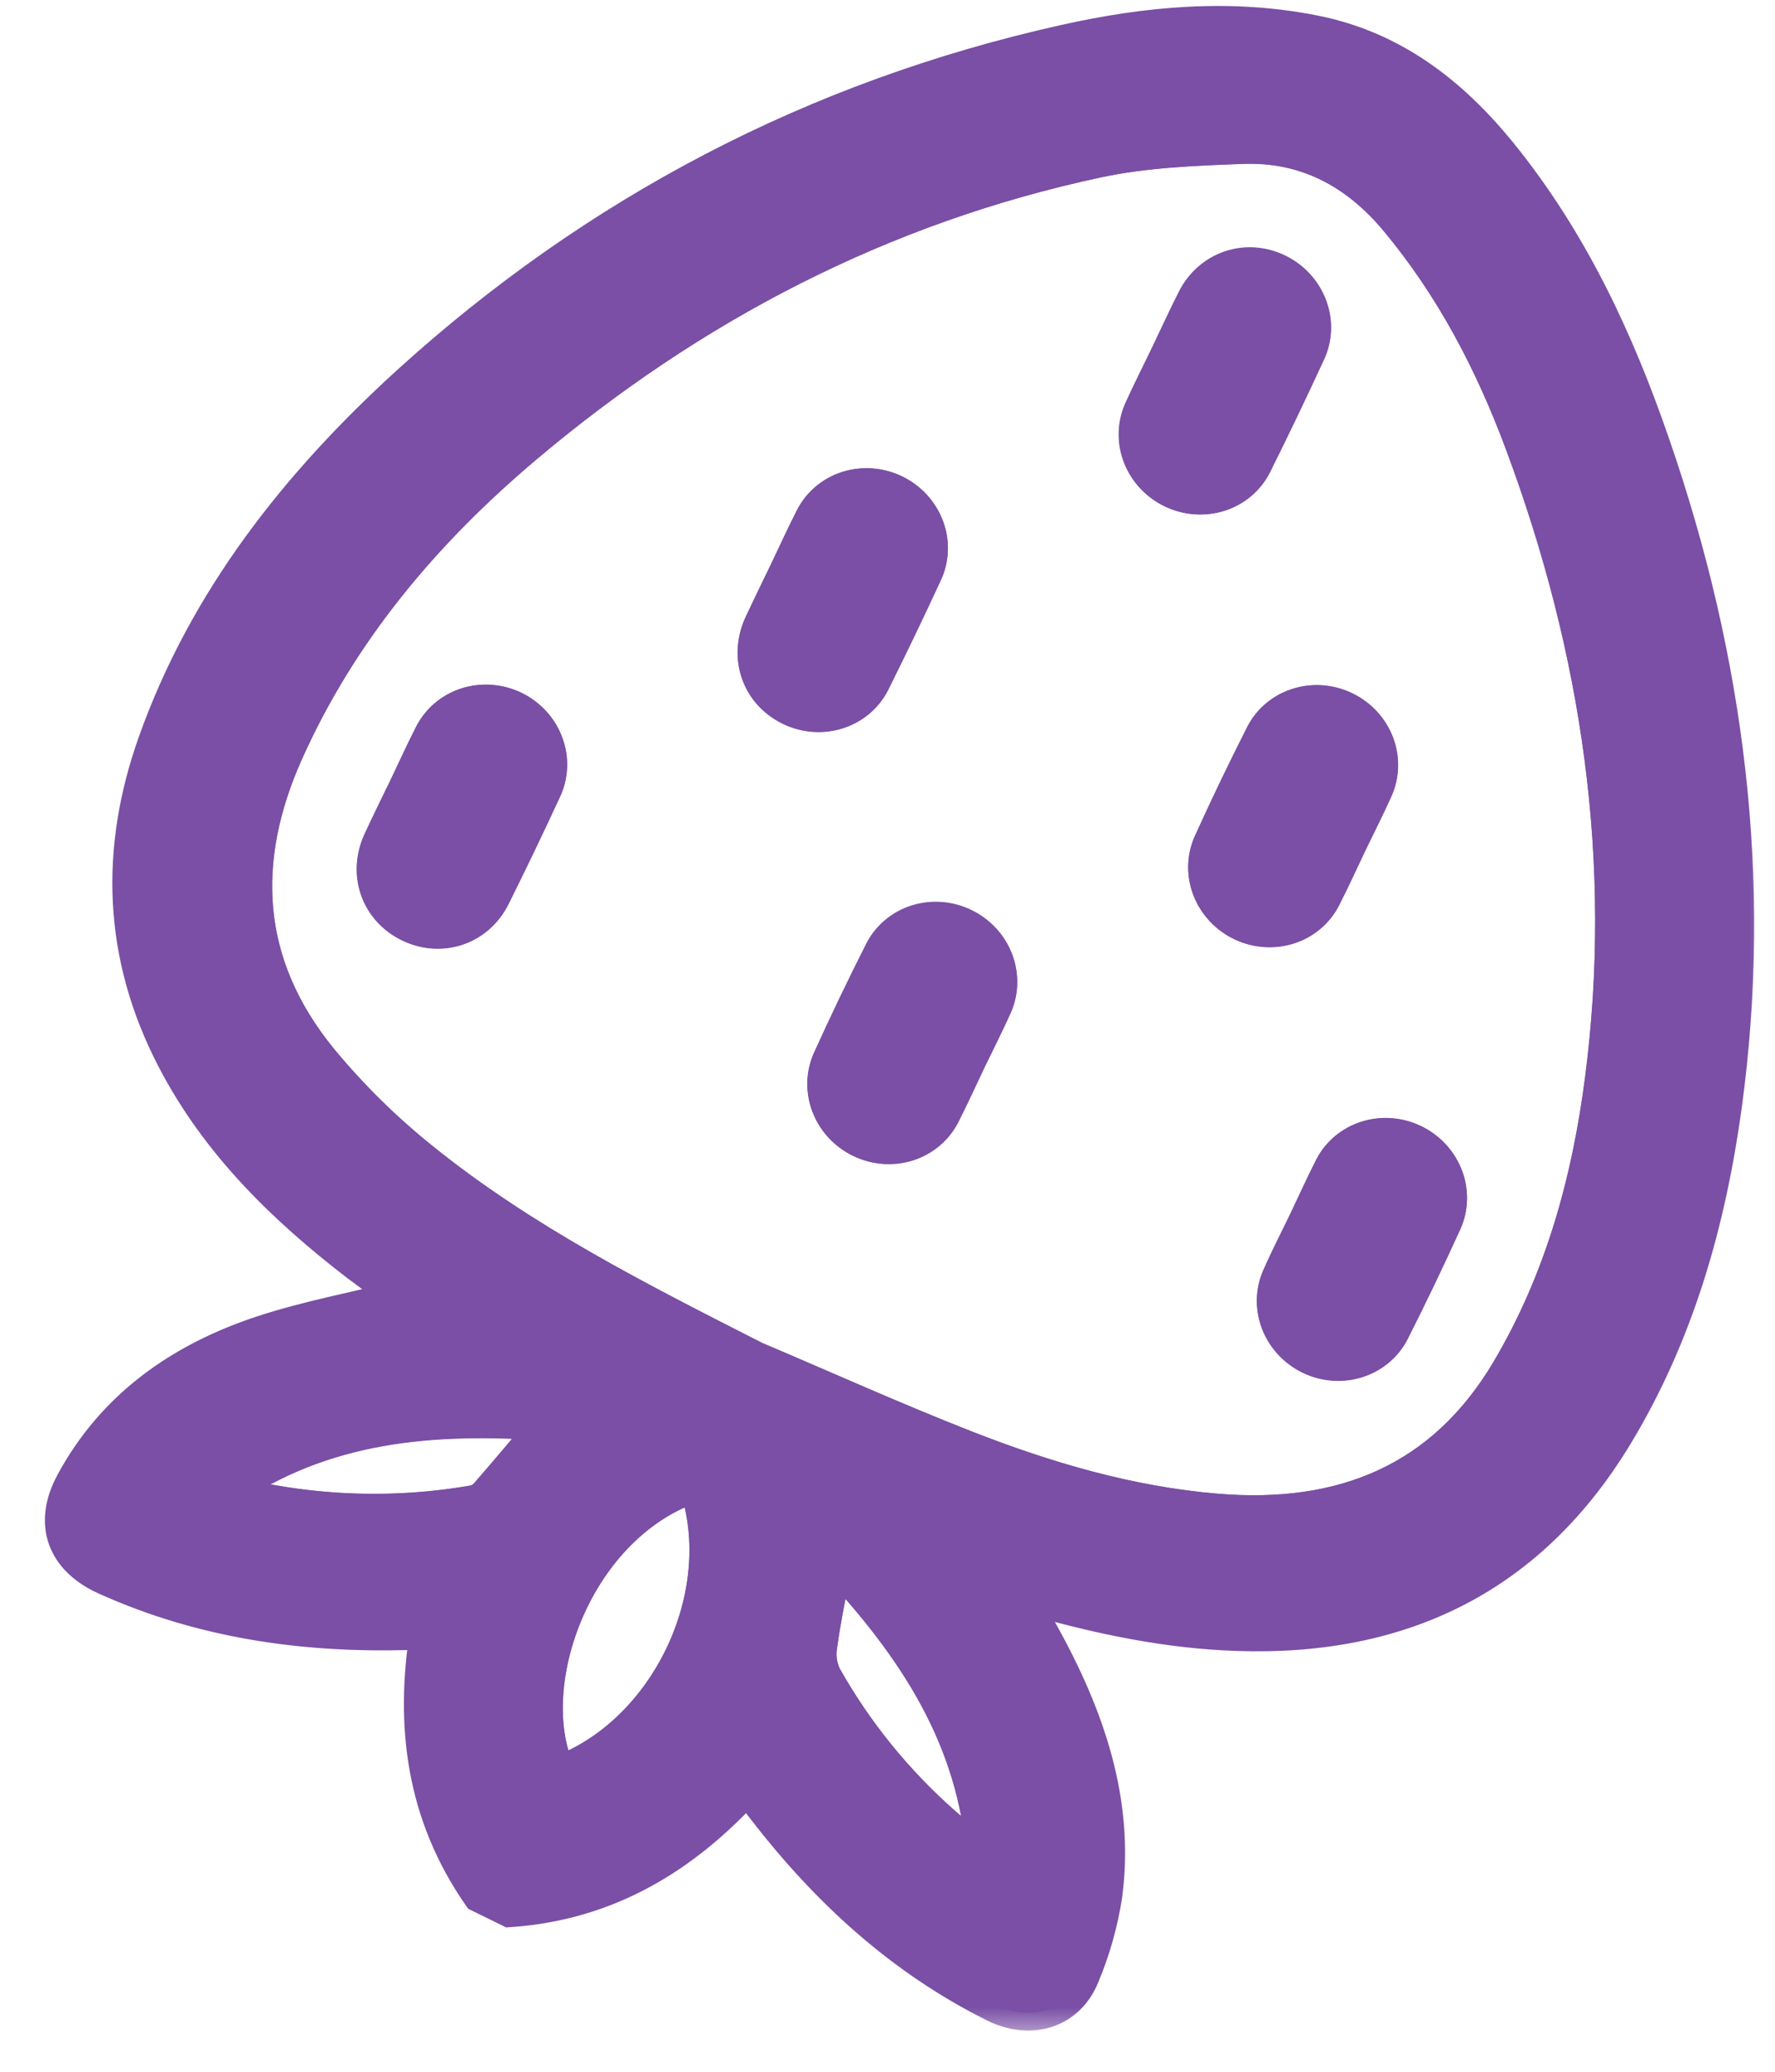 <?xml version="1.0" encoding="UTF-8"?> <svg xmlns="http://www.w3.org/2000/svg" width="30" height="35" viewBox="0 0 30 35" fill="none"><mask id="path-1-outside-1_2013_4689" maskUnits="userSpaceOnUse" x="0.059" y="-0.599" width="30" height="35" fill="black"><rect fill="white" x="0.059" y="-0.599" width="30" height="35"></rect><path d="M8.114 32.011C7.17 30.649 6.975 29.16 7.228 27.571C7.099 27.573 6.987 27.573 6.874 27.576C5.122 27.622 3.416 27.38 1.79 26.647C1.08 26.326 0.874 25.738 1.229 25.07C1.92 23.782 3.046 22.986 4.426 22.528C5.195 22.274 6.004 22.125 6.818 21.922C6.576 21.741 6.311 21.548 6.051 21.353C4.798 20.39 3.689 19.304 2.956 17.901C2.034 16.138 1.99 14.346 2.629 12.549C3.487 10.137 5.038 8.181 6.913 6.474C10.065 3.612 13.755 1.662 18 0.715C19.381 0.407 20.784 0.273 22.212 0.557C23.536 0.82 24.524 1.592 25.345 2.601C26.542 4.077 27.322 5.754 27.927 7.511C29.19 11.164 29.657 14.887 29.141 18.672C28.87 20.645 28.335 22.535 27.296 24.248C25.872 26.595 23.729 27.689 20.906 27.591C19.759 27.553 18.643 27.321 17.535 27.011C17.448 26.987 17.359 26.968 17.207 26.931C17.356 27.187 17.479 27.389 17.594 27.595C18.366 28.986 18.878 30.435 18.668 32.017C18.596 32.485 18.467 32.941 18.284 33.376C18.043 33.972 17.421 34.164 16.814 33.864C15.241 33.08 13.989 31.926 12.931 30.558C12.839 30.441 12.752 30.32 12.637 30.165C11.56 31.351 10.272 32.142 8.616 32.257L8.114 32.011ZM12.757 22.96C13.943 23.463 15.119 23.994 16.318 24.462C17.684 24.996 19.088 25.409 20.55 25.532C22.716 25.716 24.408 25.002 25.503 23.158C26.401 21.643 26.865 19.976 27.089 18.239C27.565 14.569 27.037 10.98 25.73 7.469C25.225 6.118 24.563 4.842 23.62 3.709C22.932 2.884 22.071 2.428 21 2.467C20.181 2.497 19.347 2.531 18.553 2.7C14.88 3.484 11.681 5.165 8.873 7.533C7.16 8.978 5.741 10.662 4.825 12.714C4.021 14.517 4.085 16.284 5.416 17.911C5.926 18.528 6.5 19.093 7.128 19.596C8.841 20.978 10.8 21.966 12.757 22.96ZM11.77 25.068C9.728 25.723 8.735 28.454 9.434 29.97C11.282 29.297 12.413 26.944 11.77 25.068ZM14.107 26.36C14.01 26.893 13.911 27.353 13.847 27.818C13.821 27.988 13.848 28.163 13.923 28.322C14.448 29.259 15.134 30.104 15.948 30.821C16.15 31 16.364 31.167 16.639 31.394C16.493 29.346 15.464 27.809 14.107 26.36ZM9.276 24.041C7.304 23.903 5.457 24.046 3.781 25.209C5.174 25.575 6.624 25.637 8.026 25.39C8.112 25.368 8.188 25.32 8.242 25.253C8.575 24.872 8.899 24.484 9.277 24.038L9.276 24.041Z"></path><path d="M12.755 22.96C10.799 21.965 8.839 20.979 7.124 19.599C6.497 19.095 5.923 18.53 5.413 17.913C4.082 16.287 4.018 14.52 4.822 12.716C5.737 10.665 7.156 8.981 8.87 7.535C11.678 5.168 14.877 3.487 18.55 2.703C19.343 2.534 20.177 2.5 20.997 2.47C22.068 2.43 22.928 2.887 23.616 3.712C24.56 4.845 25.222 6.12 25.727 7.472C27.038 10.981 27.565 14.565 27.086 18.241C26.861 19.979 26.398 21.646 25.499 23.161C24.406 25.005 22.711 25.718 20.547 25.534C19.082 25.41 17.683 25 16.315 24.464C15.117 23.992 13.941 23.463 12.755 22.96ZM19.755 5.971C19.599 6.297 19.434 6.619 19.288 6.943C19.183 7.185 19.179 7.46 19.277 7.71C19.376 7.96 19.569 8.166 19.816 8.283C20.063 8.401 20.345 8.421 20.601 8.34C20.857 8.258 21.067 8.082 21.188 7.847C21.5 7.225 21.801 6.596 22.092 5.963C22.211 5.723 22.226 5.444 22.134 5.187C22.042 4.93 21.851 4.716 21.602 4.592C21.076 4.33 20.466 4.529 20.195 5.057C20.04 5.36 19.901 5.668 19.755 5.971ZM22.078 20.636C21.927 20.95 21.766 21.259 21.626 21.578C21.519 21.818 21.514 22.093 21.612 22.343C21.709 22.593 21.902 22.799 22.148 22.918C22.395 23.036 22.676 23.057 22.932 22.977C23.188 22.896 23.399 22.721 23.52 22.487C23.83 21.877 24.126 21.257 24.41 20.634C24.517 20.393 24.522 20.118 24.424 19.868C24.326 19.618 24.134 19.411 23.887 19.293C23.64 19.174 23.359 19.153 23.103 19.234C22.846 19.314 22.635 19.49 22.514 19.724C22.361 20.024 22.224 20.332 22.078 20.636ZM16.366 17.902C16.512 17.598 16.666 17.298 16.804 16.991C16.913 16.751 16.92 16.476 16.825 16.224C16.729 15.973 16.538 15.765 16.292 15.645C16.046 15.524 15.765 15.501 15.508 15.579C15.25 15.658 15.037 15.832 14.914 16.066C14.604 16.677 14.308 17.295 14.025 17.919C13.92 18.161 13.917 18.436 14.017 18.686C14.116 18.936 14.311 19.141 14.559 19.257C14.806 19.374 15.088 19.392 15.344 19.31C15.6 19.227 15.81 19.049 15.929 18.814C16.082 18.514 16.221 18.205 16.365 17.905L16.366 17.902ZM6.868 13.311C6.722 13.615 6.571 13.916 6.431 14.222C6.183 14.767 6.396 15.362 6.925 15.618C7.453 15.874 8.061 15.674 8.325 15.14C8.62 14.547 8.907 13.95 9.185 13.349C9.302 13.108 9.315 12.827 9.22 12.57C9.126 12.313 8.932 12.101 8.681 11.979C8.429 11.857 8.142 11.836 7.881 11.921C7.621 12.006 7.409 12.19 7.291 12.431C7.143 12.72 7.012 13.014 6.868 13.311ZM22.804 14.243C22.95 13.94 23.103 13.64 23.241 13.332C23.35 13.092 23.357 12.818 23.262 12.566C23.166 12.315 22.975 12.107 22.729 11.987C22.483 11.867 22.202 11.843 21.944 11.922C21.687 12.001 21.474 12.175 21.352 12.408C21.042 13.019 20.745 13.637 20.462 14.261C20.357 14.503 20.354 14.778 20.454 15.028C20.554 15.278 20.748 15.483 20.996 15.6C21.244 15.716 21.526 15.735 21.782 15.652C22.038 15.569 22.247 15.391 22.366 15.155C22.52 14.855 22.658 14.547 22.804 14.243ZM13.293 9.678C13.152 9.972 13.011 10.266 12.87 10.559C12.621 11.105 12.831 11.699 13.358 11.957C13.485 12.019 13.621 12.056 13.761 12.065C13.901 12.075 14.04 12.057 14.171 12.013C14.302 11.969 14.421 11.9 14.523 11.809C14.624 11.718 14.705 11.608 14.761 11.485C15.057 10.892 15.343 10.295 15.621 9.694C15.74 9.452 15.754 9.172 15.66 8.915C15.566 8.657 15.373 8.444 15.122 8.321C14.872 8.198 14.584 8.177 14.323 8.26C14.062 8.344 13.85 8.527 13.731 8.768C13.578 9.068 13.44 9.375 13.293 9.678Z"></path><path d="M11.772 25.069C12.415 26.945 11.283 29.298 9.435 29.971C8.737 28.455 9.729 25.724 11.772 25.069Z"></path><path d="M14.106 26.361C15.461 27.813 16.491 29.347 16.641 31.397C16.365 31.169 16.152 31.003 15.95 30.824C15.135 30.107 14.45 29.261 13.925 28.324C13.849 28.166 13.823 27.991 13.848 27.82C13.909 27.354 14.009 26.893 14.106 26.361Z"></path><path d="M9.275 24.036C8.897 24.483 8.573 24.87 8.241 25.25C8.187 25.317 8.111 25.365 8.025 25.387C6.624 25.634 5.176 25.572 3.783 25.208C5.457 24.041 7.304 23.898 9.275 24.036Z"></path><path d="M19.759 5.975C19.905 5.671 20.044 5.363 20.197 5.063C20.468 4.535 21.077 4.337 21.604 4.599C21.853 4.722 22.044 4.935 22.137 5.192C22.23 5.448 22.216 5.727 22.098 5.968C21.806 6.6 21.505 7.229 21.194 7.852C21.073 8.086 20.863 8.263 20.607 8.344C20.35 8.425 20.069 8.405 19.822 8.288C19.575 8.17 19.381 7.964 19.283 7.714C19.184 7.464 19.188 7.189 19.294 6.948C19.44 6.619 19.604 6.299 19.759 5.975Z"></path><path d="M22.077 20.64C22.223 20.336 22.361 20.028 22.515 19.728C22.636 19.494 22.848 19.319 23.104 19.238C23.36 19.158 23.642 19.179 23.889 19.297C24.135 19.416 24.328 19.622 24.425 19.872C24.523 20.123 24.518 20.398 24.411 20.639C24.127 21.262 23.831 21.881 23.522 22.492C23.401 22.725 23.189 22.901 22.933 22.981C22.677 23.062 22.396 23.041 22.149 22.922C21.903 22.804 21.711 22.598 21.613 22.348C21.516 22.097 21.521 21.823 21.627 21.582C21.766 21.263 21.927 20.954 22.077 20.64Z"></path><path d="M16.368 17.909C16.223 18.213 16.084 18.521 15.931 18.821C15.812 19.056 15.602 19.234 15.346 19.317C15.09 19.4 14.809 19.381 14.561 19.264C14.313 19.148 14.118 18.943 14.019 18.693C13.919 18.443 13.922 18.168 14.027 17.926C14.31 17.302 14.606 16.685 14.916 16.073C15.04 15.84 15.252 15.665 15.51 15.587C15.767 15.508 16.048 15.531 16.294 15.652C16.54 15.772 16.731 15.98 16.827 16.232C16.922 16.483 16.915 16.758 16.806 16.998C16.669 17.302 16.516 17.602 16.368 17.909Z"></path><path d="M6.872 13.307C7.013 13.014 7.147 12.716 7.295 12.426C7.413 12.184 7.625 12.001 7.885 11.916C8.146 11.831 8.433 11.852 8.684 11.973C8.935 12.095 9.13 12.308 9.224 12.565C9.319 12.822 9.306 13.102 9.189 13.344C8.911 13.945 8.625 14.542 8.329 15.135C8.065 15.668 7.457 15.868 6.928 15.613C6.4 15.357 6.186 14.761 6.435 14.216C6.575 13.912 6.725 13.611 6.872 13.307Z"></path><path d="M22.806 14.24C22.66 14.544 22.522 14.852 22.368 15.152C22.25 15.388 22.04 15.566 21.784 15.649C21.528 15.732 21.247 15.713 20.999 15.597C20.751 15.48 20.556 15.275 20.456 15.025C20.357 14.775 20.36 14.5 20.464 14.258C20.747 13.633 21.044 13.016 21.354 12.405C21.477 12.172 21.689 11.998 21.947 11.919C22.204 11.84 22.485 11.863 22.731 11.984C22.977 12.104 23.169 12.312 23.264 12.563C23.36 12.814 23.352 13.089 23.244 13.329C23.105 13.637 22.952 13.937 22.806 14.24Z"></path><path d="M13.293 9.679C13.438 9.375 13.577 9.068 13.73 8.768C13.848 8.527 14.061 8.344 14.322 8.26C14.583 8.177 14.871 8.198 15.121 8.321C15.372 8.444 15.565 8.657 15.659 8.915C15.752 9.172 15.739 9.452 15.62 9.694C15.342 10.295 15.055 10.892 14.76 11.485C14.704 11.607 14.623 11.717 14.522 11.807C14.42 11.898 14.301 11.967 14.17 12.011C14.04 12.055 13.901 12.072 13.762 12.063C13.623 12.053 13.486 12.017 13.36 11.955C12.833 11.697 12.625 11.102 12.872 10.557C13.005 10.264 13.151 9.973 13.293 9.679Z"></path></mask><path d="M8.114 32.011C7.17 30.649 6.975 29.16 7.228 27.571C7.099 27.573 6.987 27.573 6.874 27.576C5.122 27.622 3.416 27.38 1.79 26.647C1.08 26.326 0.874 25.738 1.229 25.07C1.92 23.782 3.046 22.986 4.426 22.528C5.195 22.274 6.004 22.125 6.818 21.922C6.576 21.741 6.311 21.548 6.051 21.353C4.798 20.39 3.689 19.304 2.956 17.901C2.034 16.138 1.99 14.346 2.629 12.549C3.487 10.137 5.038 8.181 6.913 6.474C10.065 3.612 13.755 1.662 18 0.715C19.381 0.407 20.784 0.273 22.212 0.557C23.536 0.82 24.524 1.592 25.345 2.601C26.542 4.077 27.322 5.754 27.927 7.511C29.19 11.164 29.657 14.887 29.141 18.672C28.87 20.645 28.335 22.535 27.296 24.248C25.872 26.595 23.729 27.689 20.906 27.591C19.759 27.553 18.643 27.321 17.535 27.011C17.448 26.987 17.359 26.968 17.207 26.931C17.356 27.187 17.479 27.389 17.594 27.595C18.366 28.986 18.878 30.435 18.668 32.017C18.596 32.485 18.467 32.941 18.284 33.376C18.043 33.972 17.421 34.164 16.814 33.864C15.241 33.08 13.989 31.926 12.931 30.558C12.839 30.441 12.752 30.32 12.637 30.165C11.56 31.351 10.272 32.142 8.616 32.257L8.114 32.011ZM12.757 22.96C13.943 23.463 15.119 23.994 16.318 24.462C17.684 24.996 19.088 25.409 20.55 25.532C22.716 25.716 24.408 25.002 25.503 23.158C26.401 21.643 26.865 19.976 27.089 18.239C27.565 14.569 27.037 10.98 25.73 7.469C25.225 6.118 24.563 4.842 23.62 3.709C22.932 2.884 22.071 2.428 21 2.467C20.181 2.497 19.347 2.531 18.553 2.7C14.88 3.484 11.681 5.165 8.873 7.533C7.16 8.978 5.741 10.662 4.825 12.714C4.021 14.517 4.085 16.284 5.416 17.911C5.926 18.528 6.5 19.093 7.128 19.596C8.841 20.978 10.8 21.966 12.757 22.96ZM11.77 25.068C9.728 25.723 8.735 28.454 9.434 29.97C11.282 29.297 12.413 26.944 11.77 25.068ZM14.107 26.36C14.01 26.893 13.911 27.353 13.847 27.818C13.821 27.988 13.848 28.163 13.923 28.322C14.448 29.259 15.134 30.104 15.948 30.821C16.15 31 16.364 31.167 16.639 31.394C16.493 29.346 15.464 27.809 14.107 26.36ZM9.276 24.041C7.304 23.903 5.457 24.046 3.781 25.209C5.174 25.575 6.624 25.637 8.026 25.39C8.112 25.368 8.188 25.32 8.242 25.253C8.575 24.872 8.899 24.484 9.277 24.038L9.276 24.041Z" fill="#7A4FA5"></path><path d="M19.759 5.975C19.905 5.671 20.044 5.363 20.197 5.063C20.468 4.535 21.077 4.337 21.604 4.599C21.853 4.722 22.044 4.935 22.137 5.192C22.23 5.448 22.216 5.727 22.098 5.968C21.806 6.6 21.505 7.229 21.194 7.852C21.073 8.086 20.863 8.263 20.607 8.344C20.35 8.425 20.069 8.405 19.822 8.288C19.575 8.17 19.381 7.964 19.283 7.714C19.184 7.464 19.188 7.189 19.294 6.948C19.44 6.619 19.604 6.299 19.759 5.975Z" fill="#7A4FA5"></path><path d="M22.077 20.64C22.223 20.336 22.361 20.028 22.515 19.728C22.636 19.494 22.848 19.319 23.104 19.238C23.36 19.158 23.642 19.179 23.889 19.297C24.135 19.416 24.328 19.622 24.425 19.872C24.523 20.123 24.518 20.398 24.411 20.639C24.127 21.262 23.831 21.881 23.522 22.492C23.401 22.725 23.189 22.901 22.933 22.981C22.677 23.062 22.396 23.041 22.149 22.922C21.903 22.804 21.711 22.598 21.613 22.348C21.516 22.097 21.521 21.823 21.627 21.582C21.766 21.263 21.927 20.954 22.077 20.64Z" fill="#7A4FA5"></path><path d="M16.368 17.909C16.223 18.213 16.084 18.521 15.931 18.821C15.812 19.056 15.602 19.234 15.346 19.317C15.09 19.4 14.809 19.381 14.561 19.264C14.313 19.148 14.118 18.943 14.019 18.693C13.919 18.443 13.922 18.168 14.027 17.926C14.31 17.302 14.606 16.685 14.916 16.073C15.04 15.84 15.252 15.665 15.51 15.587C15.767 15.508 16.048 15.531 16.294 15.652C16.54 15.772 16.731 15.98 16.827 16.232C16.922 16.483 16.915 16.758 16.806 16.998C16.669 17.302 16.516 17.602 16.368 17.909Z" fill="#7A4FA5"></path><path d="M6.872 13.307C7.013 13.014 7.147 12.716 7.295 12.426C7.413 12.184 7.625 12.001 7.885 11.916C8.146 11.831 8.433 11.852 8.684 11.973C8.935 12.095 9.13 12.308 9.224 12.565C9.319 12.822 9.306 13.102 9.189 13.344C8.911 13.945 8.625 14.542 8.329 15.135C8.065 15.668 7.457 15.868 6.928 15.613C6.4 15.357 6.186 14.761 6.435 14.216C6.575 13.912 6.725 13.611 6.872 13.307Z" fill="#7A4FA5"></path><path d="M22.806 14.24C22.66 14.544 22.522 14.852 22.368 15.152C22.25 15.388 22.04 15.566 21.784 15.649C21.528 15.732 21.247 15.713 20.999 15.597C20.751 15.48 20.556 15.275 20.456 15.025C20.357 14.775 20.36 14.5 20.464 14.258C20.747 13.633 21.044 13.016 21.354 12.405C21.477 12.172 21.689 11.998 21.947 11.919C22.204 11.84 22.485 11.863 22.731 11.984C22.977 12.104 23.169 12.312 23.264 12.563C23.36 12.814 23.352 13.089 23.244 13.329C23.105 13.637 22.952 13.937 22.806 14.24Z" fill="#7A4FA5"></path><path d="M13.293 9.679C13.438 9.375 13.577 9.068 13.73 8.768C13.848 8.527 14.061 8.344 14.322 8.26C14.583 8.177 14.871 8.198 15.121 8.321C15.372 8.444 15.565 8.657 15.659 8.915C15.752 9.172 15.739 9.452 15.62 9.694C15.342 10.295 15.055 10.892 14.76 11.485C14.704 11.607 14.623 11.717 14.522 11.807C14.42 11.898 14.301 11.967 14.17 12.011C14.04 12.055 13.901 12.072 13.762 12.063C13.623 12.053 13.486 12.017 13.36 11.955C12.833 11.697 12.625 11.102 12.872 10.557C13.005 10.264 13.151 9.973 13.293 9.679Z" fill="#7A4FA5"></path><path d="M8.114 32.011C7.17 30.649 6.975 29.16 7.228 27.571C7.099 27.573 6.987 27.573 6.874 27.576C5.122 27.622 3.416 27.38 1.79 26.647C1.08 26.326 0.874 25.738 1.229 25.07C1.92 23.782 3.046 22.986 4.426 22.528C5.195 22.274 6.004 22.125 6.818 21.922C6.576 21.741 6.311 21.548 6.051 21.353C4.798 20.39 3.689 19.304 2.956 17.901C2.034 16.138 1.99 14.346 2.629 12.549C3.487 10.137 5.038 8.181 6.913 6.474C10.065 3.612 13.755 1.662 18 0.715C19.381 0.407 20.784 0.273 22.212 0.557C23.536 0.82 24.524 1.592 25.345 2.601C26.542 4.077 27.322 5.754 27.927 7.511C29.19 11.164 29.657 14.887 29.141 18.672C28.87 20.645 28.335 22.535 27.296 24.248C25.872 26.595 23.729 27.689 20.906 27.591C19.759 27.553 18.643 27.321 17.535 27.011C17.448 26.987 17.359 26.968 17.207 26.931C17.356 27.187 17.479 27.389 17.594 27.595C18.366 28.986 18.878 30.435 18.668 32.017C18.596 32.485 18.467 32.941 18.284 33.376C18.043 33.972 17.421 34.164 16.814 33.864C15.241 33.08 13.989 31.926 12.931 30.558C12.839 30.441 12.752 30.32 12.637 30.165C11.56 31.351 10.272 32.142 8.616 32.257L8.114 32.011ZM12.757 22.96C13.943 23.463 15.119 23.994 16.318 24.462C17.684 24.996 19.088 25.409 20.55 25.532C22.716 25.716 24.408 25.002 25.503 23.158C26.401 21.643 26.865 19.976 27.089 18.239C27.565 14.569 27.037 10.98 25.73 7.469C25.225 6.118 24.563 4.842 23.62 3.709C22.932 2.884 22.071 2.428 21 2.467C20.181 2.497 19.347 2.531 18.553 2.7C14.88 3.484 11.681 5.165 8.873 7.533C7.16 8.978 5.741 10.662 4.825 12.714C4.021 14.517 4.085 16.284 5.416 17.911C5.926 18.528 6.5 19.093 7.128 19.596C8.841 20.978 10.8 21.966 12.757 22.96ZM11.77 25.068C9.728 25.723 8.735 28.454 9.434 29.97C11.282 29.297 12.413 26.944 11.77 25.068ZM14.107 26.36C14.01 26.893 13.911 27.353 13.847 27.818C13.821 27.988 13.848 28.163 13.923 28.322C14.448 29.259 15.134 30.104 15.948 30.821C16.15 31 16.364 31.167 16.639 31.394C16.493 29.346 15.464 27.809 14.107 26.36ZM9.276 24.041C7.304 23.903 5.457 24.046 3.781 25.209C5.174 25.575 6.624 25.637 8.026 25.39C8.112 25.368 8.188 25.32 8.242 25.253C8.575 24.872 8.899 24.484 9.277 24.038L9.276 24.041Z" stroke="#7A4FA5" stroke-width="0.6" mask="url(#path-1-outside-1_2013_4689)"></path><path d="M12.755 22.96C10.799 21.965 8.839 20.979 7.124 19.599C6.497 19.095 5.923 18.53 5.413 17.913C4.082 16.287 4.018 14.52 4.822 12.716C5.737 10.665 7.156 8.981 8.87 7.535C11.678 5.168 14.877 3.487 18.55 2.703C19.343 2.534 20.177 2.5 20.997 2.47C22.068 2.43 22.928 2.887 23.616 3.712C24.56 4.845 25.222 6.12 25.727 7.472C27.038 10.981 27.565 14.565 27.086 18.241C26.861 19.979 26.398 21.646 25.499 23.161C24.406 25.005 22.711 25.718 20.547 25.534C19.082 25.41 17.683 25 16.315 24.464C15.117 23.992 13.941 23.463 12.755 22.96ZM19.755 5.971C19.599 6.297 19.434 6.619 19.288 6.943C19.183 7.185 19.179 7.46 19.277 7.71C19.376 7.96 19.569 8.166 19.816 8.283C20.063 8.401 20.345 8.421 20.601 8.34C20.857 8.258 21.067 8.082 21.188 7.847C21.5 7.225 21.801 6.596 22.092 5.963C22.211 5.723 22.226 5.444 22.134 5.187C22.042 4.93 21.851 4.716 21.602 4.592C21.076 4.33 20.466 4.529 20.195 5.057C20.04 5.36 19.901 5.668 19.755 5.971ZM22.078 20.636C21.927 20.95 21.766 21.259 21.626 21.578C21.519 21.818 21.514 22.093 21.612 22.343C21.709 22.593 21.902 22.799 22.148 22.918C22.395 23.036 22.676 23.057 22.932 22.977C23.188 22.896 23.399 22.721 23.52 22.487C23.83 21.877 24.126 21.257 24.41 20.634C24.517 20.393 24.522 20.118 24.424 19.868C24.326 19.618 24.134 19.411 23.887 19.293C23.64 19.174 23.359 19.153 23.103 19.234C22.846 19.314 22.635 19.49 22.514 19.724C22.361 20.024 22.224 20.332 22.078 20.636ZM16.366 17.902C16.512 17.598 16.666 17.298 16.804 16.991C16.913 16.751 16.92 16.476 16.825 16.224C16.729 15.973 16.538 15.765 16.292 15.645C16.046 15.524 15.765 15.501 15.508 15.579C15.25 15.658 15.037 15.832 14.914 16.066C14.604 16.677 14.308 17.295 14.025 17.919C13.92 18.161 13.917 18.436 14.017 18.686C14.116 18.936 14.311 19.141 14.559 19.257C14.806 19.374 15.088 19.392 15.344 19.31C15.6 19.227 15.81 19.049 15.929 18.814C16.082 18.514 16.221 18.205 16.365 17.905L16.366 17.902ZM6.868 13.311C6.722 13.615 6.571 13.916 6.431 14.222C6.183 14.767 6.396 15.362 6.925 15.618C7.453 15.874 8.061 15.674 8.325 15.14C8.62 14.547 8.907 13.95 9.185 13.349C9.302 13.108 9.315 12.827 9.22 12.57C9.126 12.313 8.932 12.101 8.681 11.979C8.429 11.857 8.142 11.836 7.881 11.921C7.621 12.006 7.409 12.19 7.291 12.431C7.143 12.72 7.012 13.014 6.868 13.311ZM22.804 14.243C22.95 13.94 23.103 13.64 23.241 13.332C23.35 13.092 23.357 12.818 23.262 12.566C23.166 12.315 22.975 12.107 22.729 11.987C22.483 11.867 22.202 11.843 21.944 11.922C21.687 12.001 21.474 12.175 21.352 12.408C21.042 13.019 20.745 13.637 20.462 14.261C20.357 14.503 20.354 14.778 20.454 15.028C20.554 15.278 20.748 15.483 20.996 15.6C21.244 15.716 21.526 15.735 21.782 15.652C22.038 15.569 22.247 15.391 22.366 15.155C22.52 14.855 22.658 14.547 22.804 14.243ZM13.293 9.678C13.152 9.972 13.011 10.266 12.87 10.559C12.621 11.105 12.831 11.699 13.358 11.957C13.485 12.019 13.621 12.056 13.761 12.065C13.901 12.075 14.04 12.057 14.171 12.013C14.302 11.969 14.421 11.9 14.523 11.809C14.624 11.718 14.705 11.608 14.761 11.485C15.057 10.892 15.343 10.295 15.621 9.694C15.74 9.452 15.754 9.172 15.66 8.915C15.566 8.657 15.373 8.444 15.122 8.321C14.872 8.198 14.584 8.177 14.323 8.26C14.062 8.344 13.85 8.527 13.731 8.768C13.578 9.068 13.44 9.375 13.293 9.678Z" stroke="#7A4FA5" stroke-width="0.6" mask="url(#path-1-outside-1_2013_4689)"></path><path d="M11.772 25.069C12.415 26.945 11.283 29.298 9.435 29.971C8.737 28.455 9.729 25.724 11.772 25.069Z" stroke="#7A4FA5" stroke-width="0.6" mask="url(#path-1-outside-1_2013_4689)"></path><path d="M14.106 26.361C15.461 27.813 16.491 29.347 16.641 31.397C16.365 31.169 16.152 31.003 15.95 30.824C15.135 30.107 14.45 29.261 13.925 28.324C13.849 28.166 13.823 27.991 13.848 27.82C13.909 27.354 14.009 26.893 14.106 26.361Z" stroke="#7A4FA5" stroke-width="0.6" mask="url(#path-1-outside-1_2013_4689)"></path><path d="M9.275 24.036C8.897 24.483 8.573 24.87 8.241 25.25C8.187 25.317 8.111 25.365 8.025 25.387C6.624 25.634 5.176 25.572 3.783 25.208C5.457 24.041 7.304 23.898 9.275 24.036Z" stroke="#7A4FA5" stroke-width="0.6" mask="url(#path-1-outside-1_2013_4689)"></path><path d="M19.759 5.975C19.905 5.671 20.044 5.363 20.197 5.063C20.468 4.535 21.077 4.337 21.604 4.599C21.853 4.722 22.044 4.935 22.137 5.192C22.23 5.448 22.216 5.727 22.098 5.968C21.806 6.6 21.505 7.229 21.194 7.852C21.073 8.086 20.863 8.263 20.607 8.344C20.35 8.425 20.069 8.405 19.822 8.288C19.575 8.17 19.381 7.964 19.283 7.714C19.184 7.464 19.188 7.189 19.294 6.948C19.44 6.619 19.604 6.299 19.759 5.975Z" stroke="#7A4FA5" stroke-width="0.6" mask="url(#path-1-outside-1_2013_4689)"></path><path d="M22.077 20.64C22.223 20.336 22.361 20.028 22.515 19.728C22.636 19.494 22.848 19.319 23.104 19.238C23.36 19.158 23.642 19.179 23.889 19.297C24.135 19.416 24.328 19.622 24.425 19.872C24.523 20.123 24.518 20.398 24.411 20.639C24.127 21.262 23.831 21.881 23.522 22.492C23.401 22.725 23.189 22.901 22.933 22.981C22.677 23.062 22.396 23.041 22.149 22.922C21.903 22.804 21.711 22.598 21.613 22.348C21.516 22.097 21.521 21.823 21.627 21.582C21.766 21.263 21.927 20.954 22.077 20.64Z" stroke="#7A4FA5" stroke-width="0.6" mask="url(#path-1-outside-1_2013_4689)"></path><path d="M16.368 17.909C16.223 18.213 16.084 18.521 15.931 18.821C15.812 19.056 15.602 19.234 15.346 19.317C15.09 19.4 14.809 19.381 14.561 19.264C14.313 19.148 14.118 18.943 14.019 18.693C13.919 18.443 13.922 18.168 14.027 17.926C14.31 17.302 14.606 16.685 14.916 16.073C15.04 15.84 15.252 15.665 15.51 15.587C15.767 15.508 16.048 15.531 16.294 15.652C16.54 15.772 16.731 15.98 16.827 16.232C16.922 16.483 16.915 16.758 16.806 16.998C16.669 17.302 16.516 17.602 16.368 17.909Z" stroke="#7A4FA5" stroke-width="0.6" mask="url(#path-1-outside-1_2013_4689)"></path><path d="M6.872 13.307C7.013 13.014 7.147 12.716 7.295 12.426C7.413 12.184 7.625 12.001 7.885 11.916C8.146 11.831 8.433 11.852 8.684 11.973C8.935 12.095 9.13 12.308 9.224 12.565C9.319 12.822 9.306 13.102 9.189 13.344C8.911 13.945 8.625 14.542 8.329 15.135C8.065 15.668 7.457 15.868 6.928 15.613C6.4 15.357 6.186 14.761 6.435 14.216C6.575 13.912 6.725 13.611 6.872 13.307Z" stroke="#7A4FA5" stroke-width="0.6" mask="url(#path-1-outside-1_2013_4689)"></path><path d="M22.806 14.24C22.66 14.544 22.522 14.852 22.368 15.152C22.25 15.388 22.04 15.566 21.784 15.649C21.528 15.732 21.247 15.713 20.999 15.597C20.751 15.48 20.556 15.275 20.456 15.025C20.357 14.775 20.36 14.5 20.464 14.258C20.747 13.633 21.044 13.016 21.354 12.405C21.477 12.172 21.689 11.998 21.947 11.919C22.204 11.84 22.485 11.863 22.731 11.984C22.977 12.104 23.169 12.312 23.264 12.563C23.36 12.814 23.352 13.089 23.244 13.329C23.105 13.637 22.952 13.937 22.806 14.24Z" stroke="#7A4FA5" stroke-width="0.6" mask="url(#path-1-outside-1_2013_4689)"></path><path d="M13.293 9.679C13.438 9.375 13.577 9.068 13.73 8.768C13.848 8.527 14.061 8.344 14.322 8.26C14.583 8.177 14.871 8.198 15.121 8.321C15.372 8.444 15.565 8.657 15.659 8.915C15.752 9.172 15.739 9.452 15.62 9.694C15.342 10.295 15.055 10.892 14.76 11.485C14.704 11.607 14.623 11.717 14.522 11.807C14.42 11.898 14.301 11.967 14.17 12.011C14.04 12.055 13.901 12.072 13.762 12.063C13.623 12.053 13.486 12.017 13.36 11.955C12.833 11.697 12.625 11.102 12.872 10.557C13.005 10.264 13.151 9.973 13.293 9.679Z" stroke="#7A4FA5" stroke-width="0.6" mask="url(#path-1-outside-1_2013_4689)"></path></svg> 